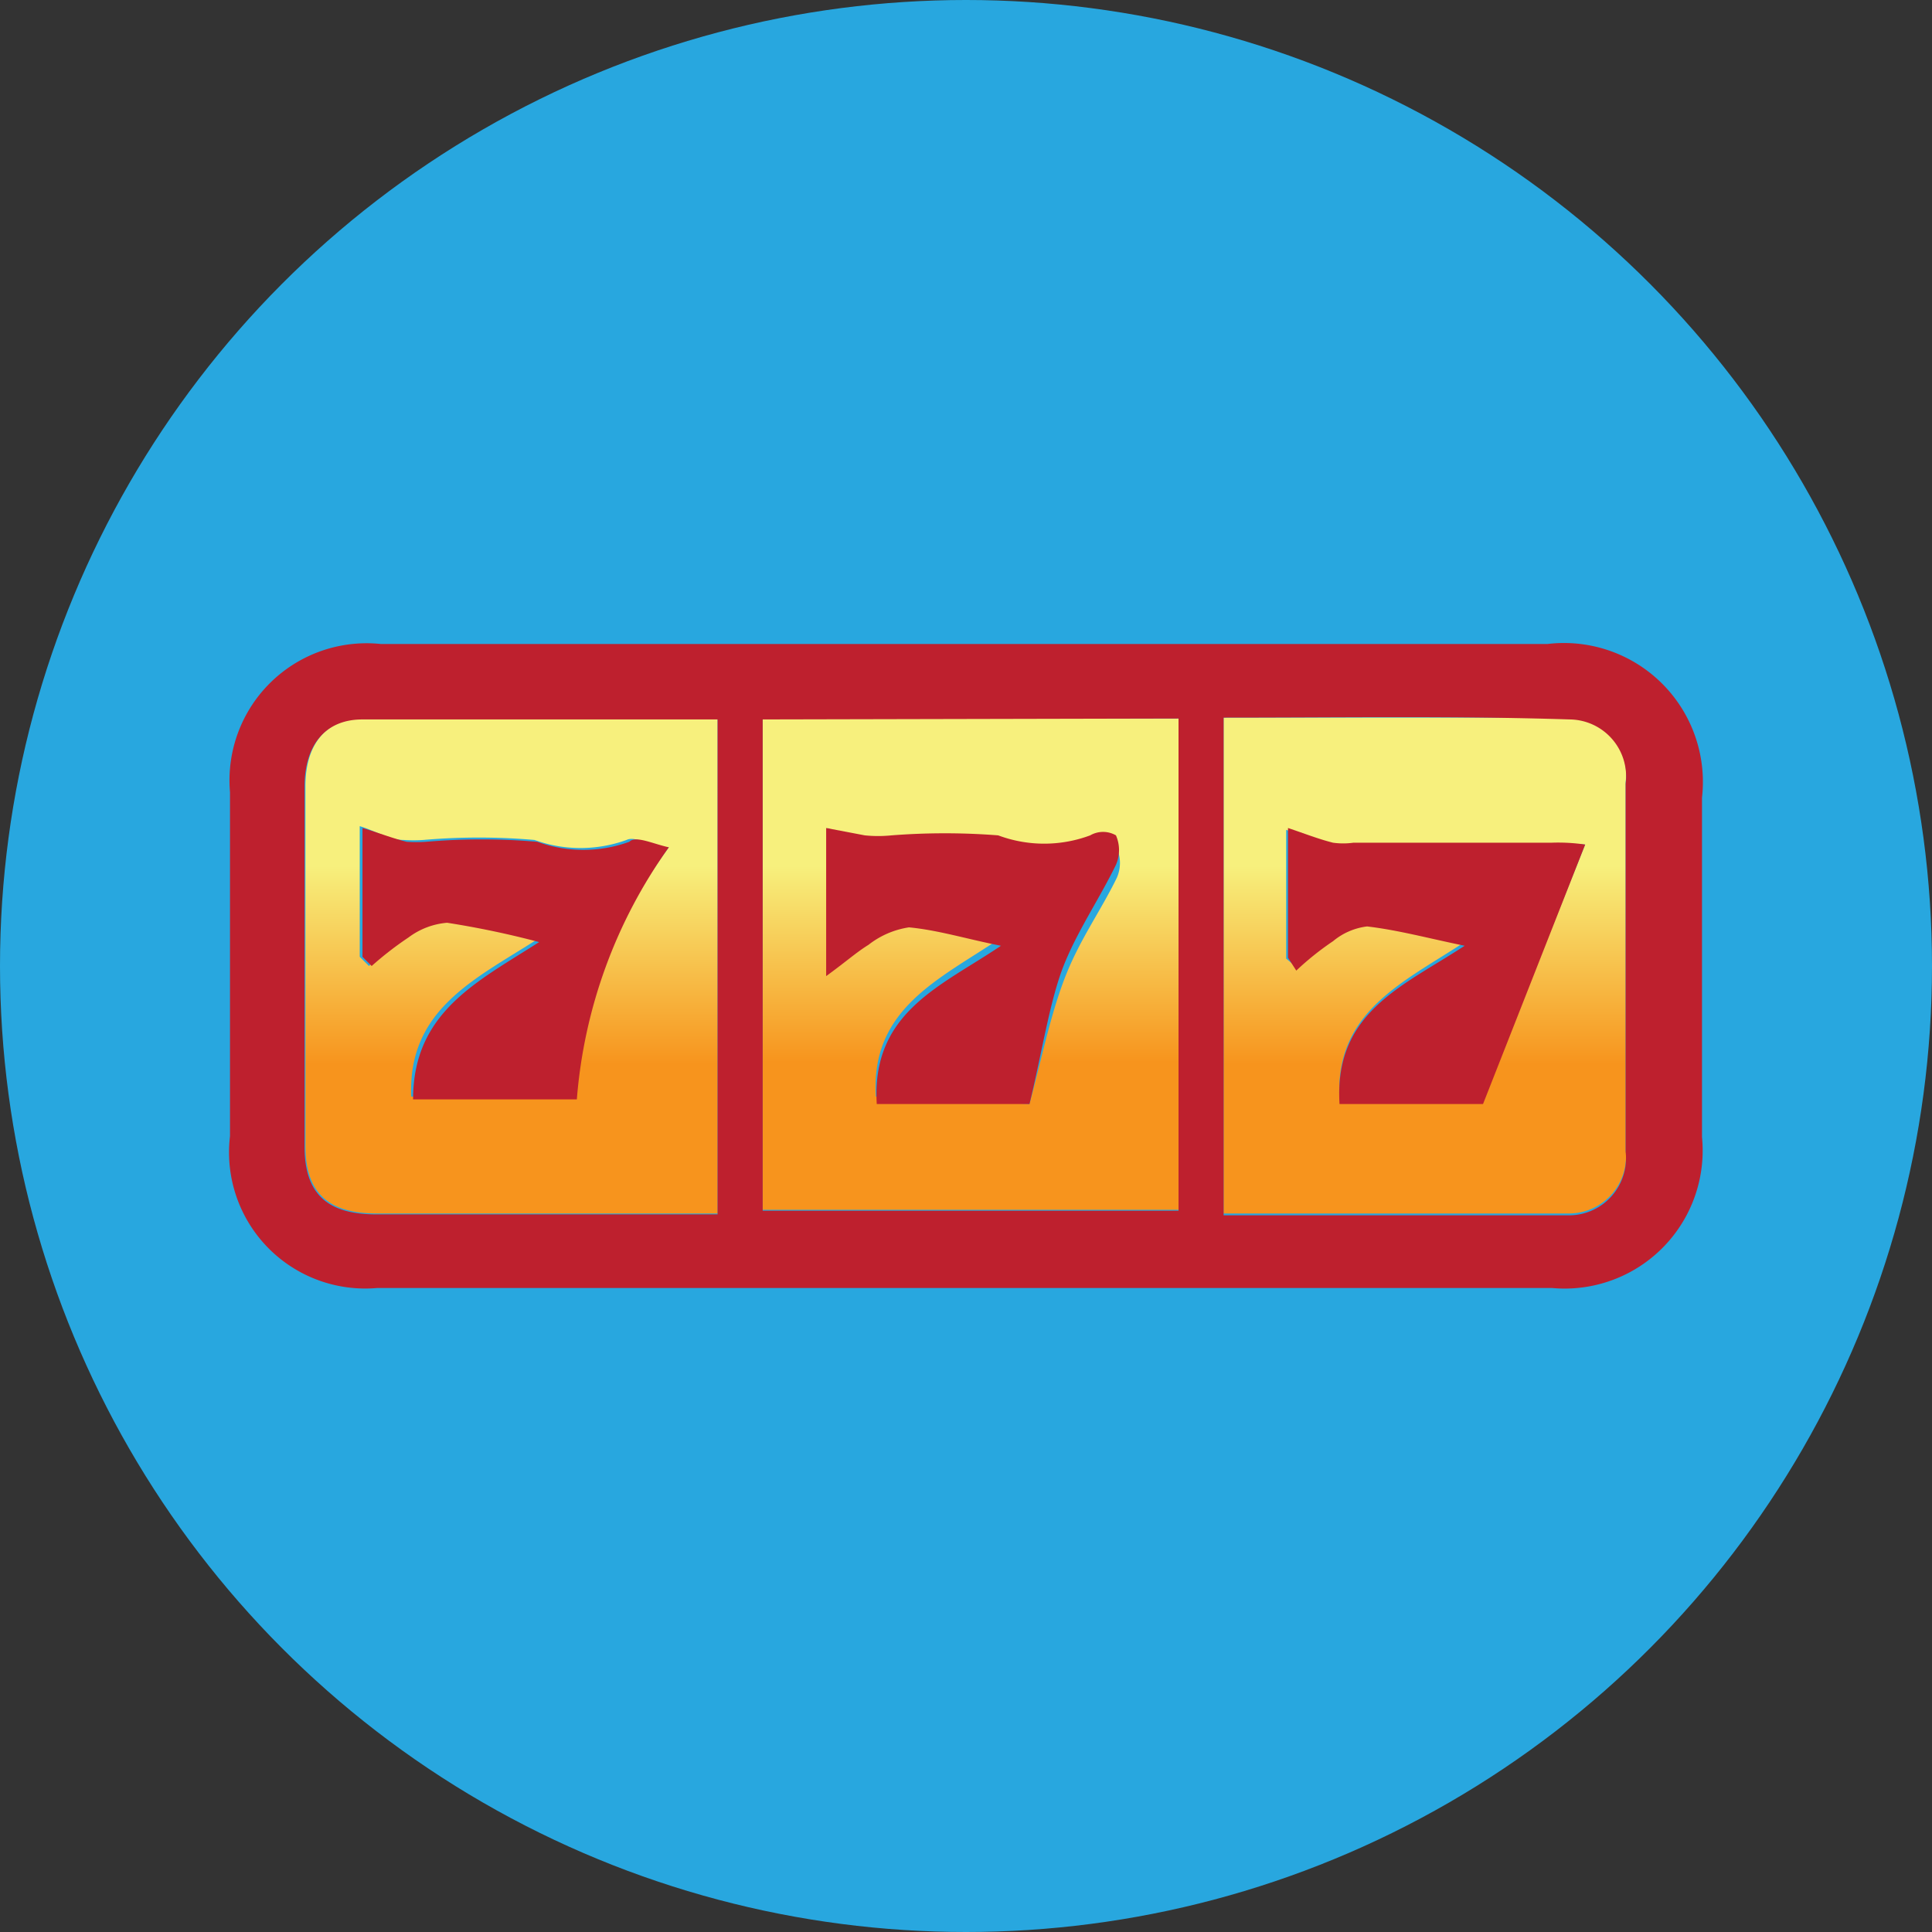 <svg xmlns="http://www.w3.org/2000/svg" xmlns:xlink="http://www.w3.org/1999/xlink" viewBox="0 0 21 21"><rect x="0" y="0" width="21" height="21" fill="#333333" stroke="none"/><defs><style>.cls-1{fill:#28a7df;}.cls-2{fill:url(#New_Gradient_Swatch_1);}.cls-3{fill:url(#New_Gradient_Swatch_1-2);}.cls-4{fill:url(#New_Gradient_Swatch_1-3);}.cls-5{fill:#be202e;}</style><linearGradient id="New_Gradient_Swatch_1" x1="10.55" y1="13.15" x2="10.55" y2="7.81" gradientUnits="userSpaceOnUse"><stop offset="0.3" stop-color="#f7941d"/><stop offset="0.7" stop-color="#f7f07d"/></linearGradient><linearGradient id="New_Gradient_Swatch_1-2" x1="5.55" y1="13.19" x2="5.55" y2="7.79" xlink:href="#New_Gradient_Swatch_1"/><linearGradient id="New_Gradient_Swatch_1-3" x1="15.48" y1="13.19" x2="15.48" y2="7.79" xlink:href="#New_Gradient_Swatch_1"/></defs><title>3d Slots</title><g id="Layer_3" data-name="Layer 3"><circle class="cls-1" cx="10.5" cy="10.5" r="10.5"/></g><g id="Layer_7" data-name="Layer 7"><path class="cls-2" d="M8.29,7.81h4.52v5.34H8.29ZM11.19,12c.13-.48.22-.94.38-1.36s.39-.73.57-1.1a.4.4,0,0,0,0-.32.28.28,0,0,0-.28,0,1.43,1.43,0,0,1-1,0,7.48,7.48,0,0,0-1.16,0,1.43,1.43,0,0,1-.29,0L9,9v1.52c.22-.16.33-.26.46-.34A.94.94,0,0,1,9.87,10c.33,0,.65.13,1,.2-.65.44-1.41.76-1.35,1.72Z"/><path class="cls-3" d="M7.8,7.8v5.39H4.1c-.53,0-.78-.22-.78-.74,0-1.31,0-2.61,0-3.91,0-.42.2-.73.63-.73C5.21,7.78,6.48,7.8,7.8,7.8ZM7.27,9.21c-.18,0-.36-.13-.46-.08a1.47,1.47,0,0,1-1,0,7,7,0,0,0-1.21,0,1.55,1.55,0,0,1-.21,0c-.16,0-.31-.1-.48-.15V10.4l.1.1a3.6,3.6,0,0,1,.4-.31A.81.81,0,0,1,4.84,10a9.79,9.79,0,0,1,1,.21c-.67.43-1.41.76-1.37,1.71H6.24A5.44,5.44,0,0,1,7.27,9.21Z"/><path class="cls-4" d="M13.3,7.8c1.27,0,2.52,0,3.76,0a.62.62,0,0,1,.61.7c0,1.33,0,2.66,0,4a.62.62,0,0,1-.61.69c-1.25,0-2.49,0-3.76,0Zm3.93,1.38a2,2,0,0,0-.39,0l-.9,0H14.69a.81.81,0,0,1-.22,0c-.16,0-.31-.1-.49-.16v1.4l.11.09a3.12,3.12,0,0,1,.4-.32.71.71,0,0,1,.37-.16c.34,0,.67.13,1.06.21-.67.44-1.42.76-1.36,1.72h1.56Z"/><path class="cls-5" d="M10.51,7h6.31A1.51,1.51,0,0,1,18.5,8.67v3.69A1.5,1.5,0,0,1,16.87,14H4.1a1.48,1.48,0,0,1-1.6-1.65V8.61A1.49,1.49,0,0,1,4.14,7Zm-2.22.82v5.34h4.52V7.81Zm-.49,0c-1.32,0-2.59,0-3.86,0-.43,0-.63.31-.63.73,0,1.3,0,2.6,0,3.91,0,.52.25.74.78.74H7.8Zm5.5,0v5.39c1.27,0,2.51,0,3.76,0a.62.62,0,0,0,.61-.69c0-1.33,0-2.66,0-4a.62.62,0,0,0-.61-.7C15.82,7.78,14.57,7.8,13.3,7.8Z"/><path class="cls-5" d="M11.19,12H9.53c-.06-1,.7-1.28,1.35-1.72-.36-.07-.68-.17-1-.2a.94.94,0,0,0-.44.19c-.13.08-.24.18-.46.34V9l.42.08a1.43,1.43,0,0,0,.29,0,7.48,7.48,0,0,1,1.16,0,1.43,1.43,0,0,0,1,0,.28.28,0,0,1,.28,0,.4.4,0,0,1,0,.32c-.18.37-.42.72-.57,1.1S11.32,11.47,11.19,12Z"/><path class="cls-5" d="M7.27,9.21a5.44,5.44,0,0,0-1,2.74H4.49c0-.95.7-1.28,1.37-1.71a9.79,9.79,0,0,0-1-.21.81.81,0,0,0-.42.16,3.6,3.6,0,0,0-.4.31l-.1-.1V9c.17.05.32.11.48.15a1.55,1.55,0,0,0,.21,0,7,7,0,0,1,1.21,0,1.47,1.47,0,0,0,1,0C6.91,9.08,7.09,9.17,7.27,9.21Z"/><path class="cls-5" d="M17.23,9.18,16.12,12H14.56c-.06-1,.69-1.28,1.36-1.72-.39-.08-.72-.17-1.06-.21a.71.71,0,0,0-.37.16,3.12,3.12,0,0,0-.4.32L14,10.41V9c.18.06.33.12.49.16a.81.81,0,0,0,.22,0h1.25l.9,0A2,2,0,0,1,17.23,9.18Z"/></g></svg>